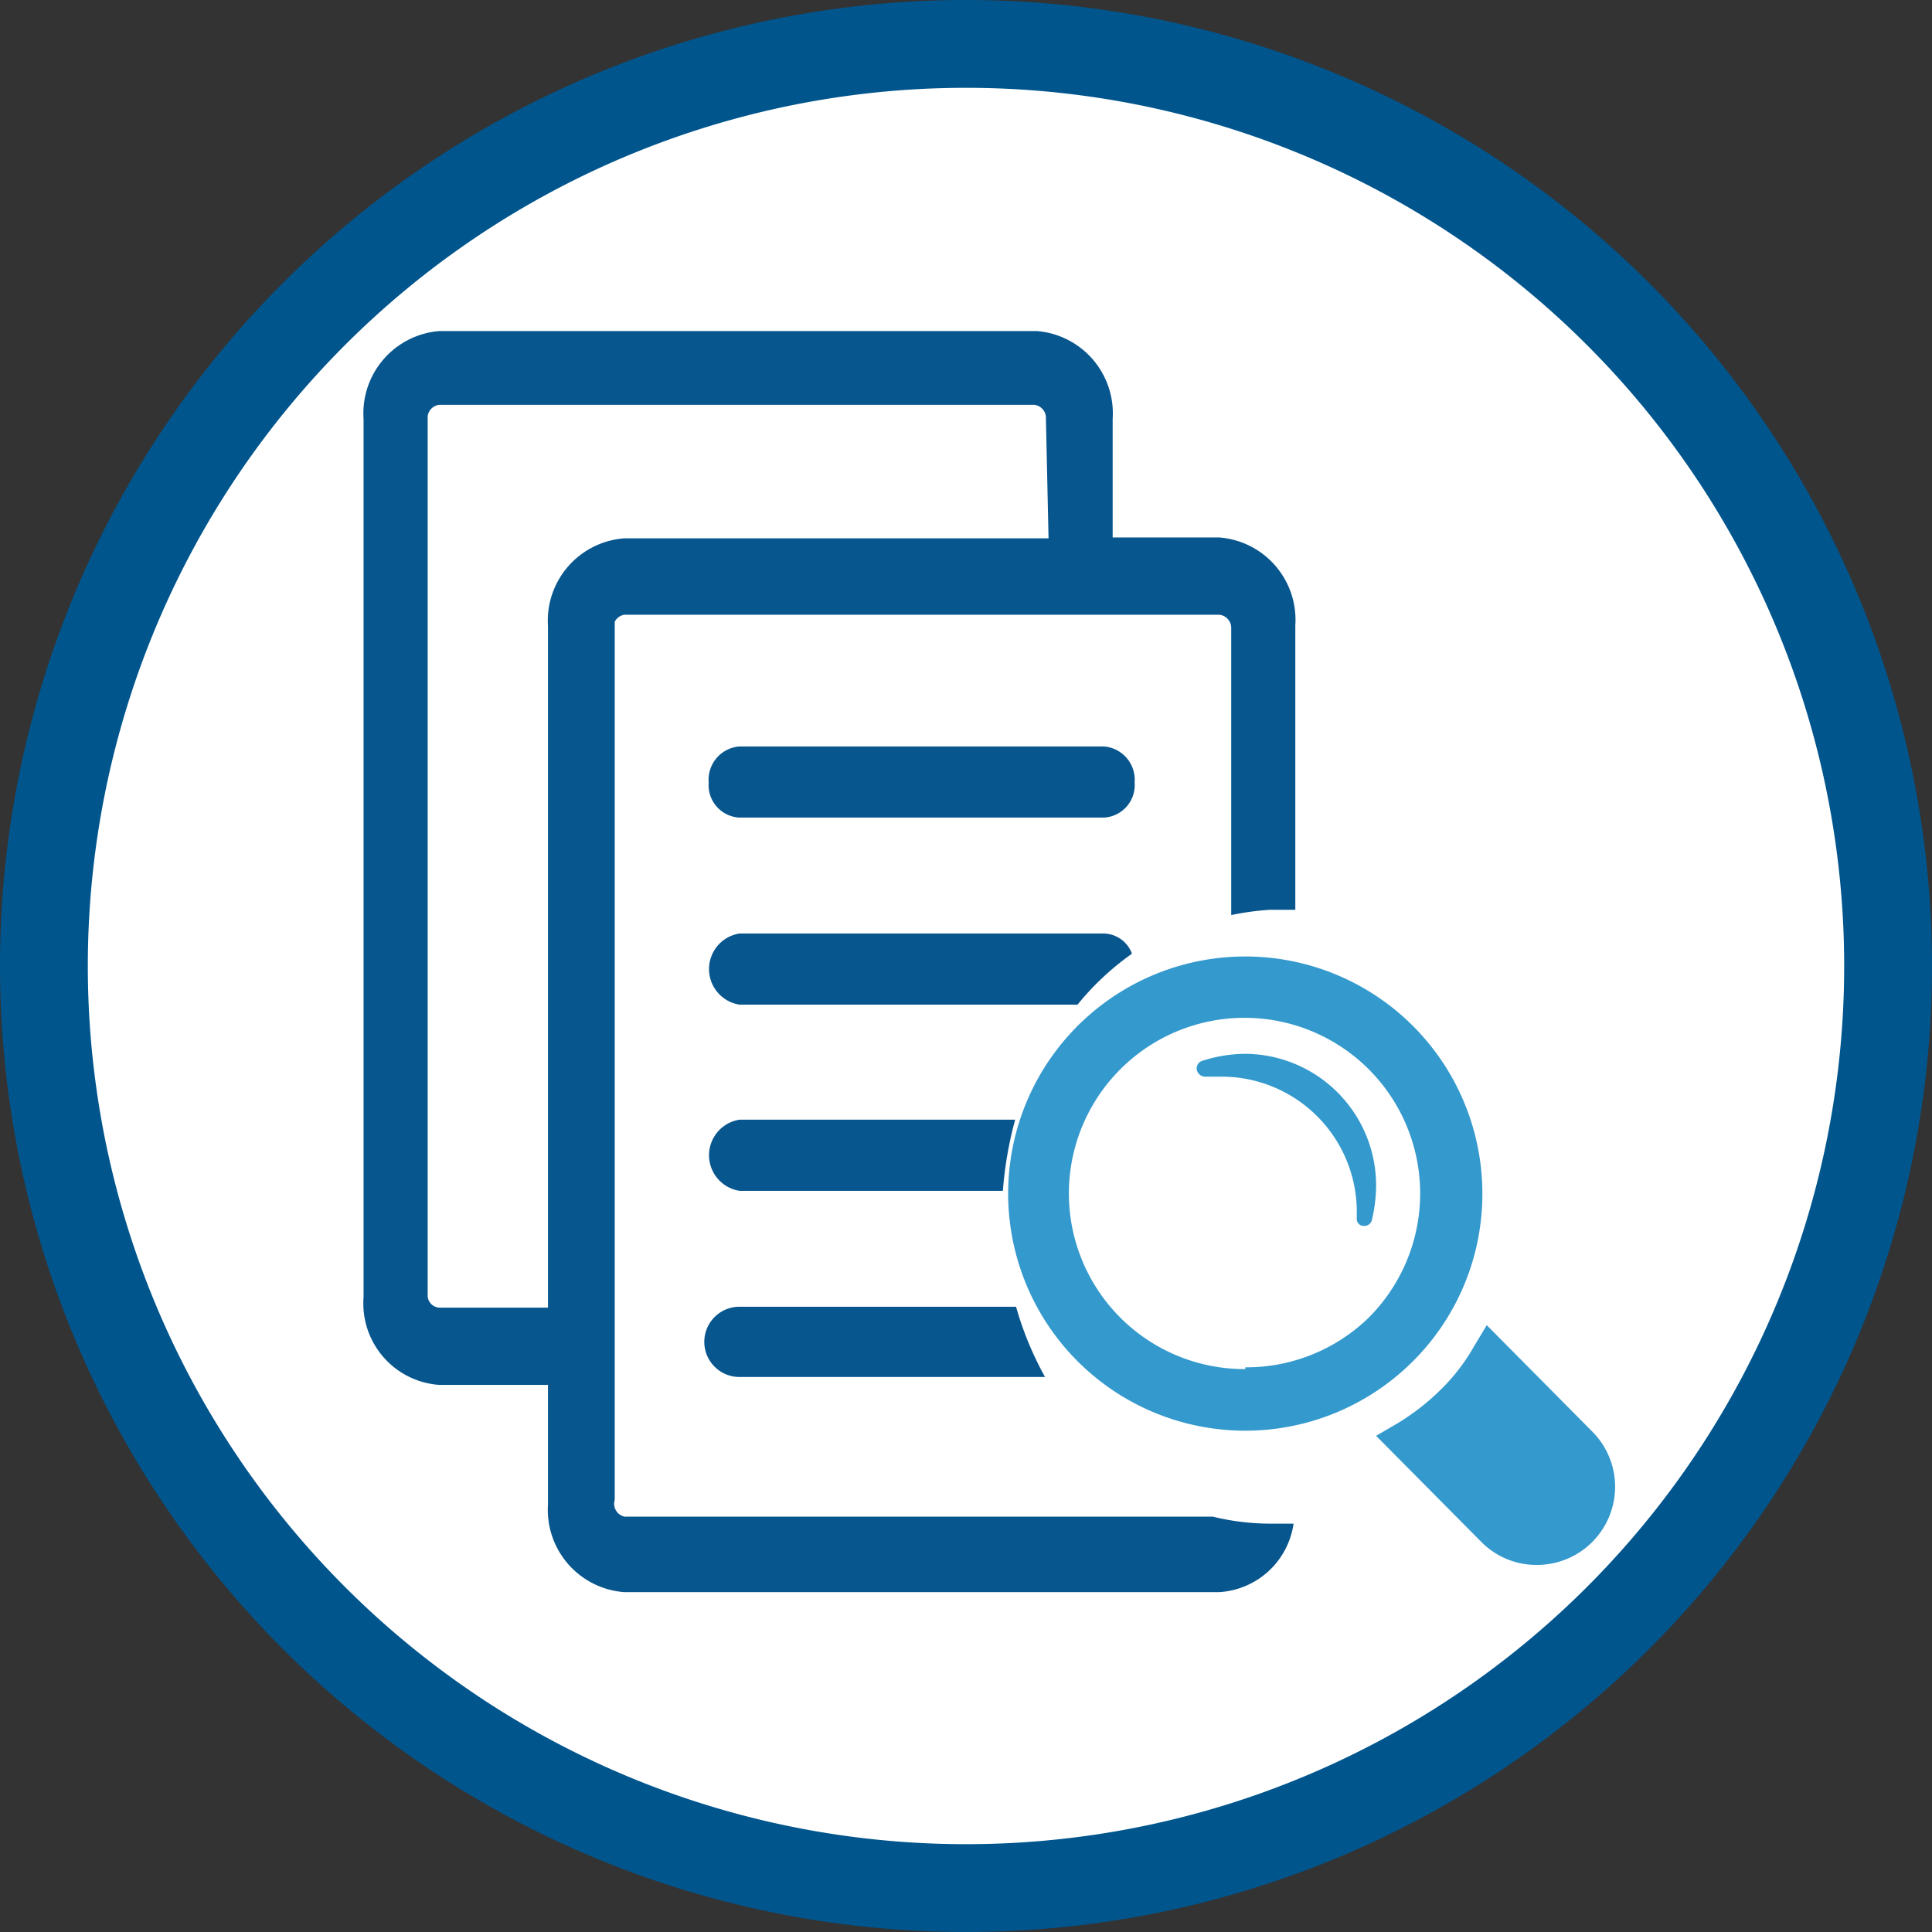 <svg id="aaec6b0d-d9b5-41c9-bc15-8b861967bfe3" data-name="Layer 1" xmlns="http://www.w3.org/2000/svg" viewBox="0 0 22 22"><rect x="0" y="0" width="22" height="22" fill="#333333" stroke="none"/><title>docs</title><circle cx="11" cy="11" r="10.5" fill="#fff"/><path d="M12,2A10,10,0,1,1,2,12,10,10,0,0,1,12,2m0-1A11,11,0,1,0,23,12,11,11,0,0,0,12,1Z" transform="translate(-1 -1)" fill="#00558d"/><path d="M15.18,13a1.62,1.62,0,0,0-.49.08.09.09,0,0,0-.06.11.1.1,0,0,0,.1.07h.17a1.54,1.54,0,0,1,1.55,1.55v.06a.08.08,0,0,0,.08.09h0a.09.09,0,0,0,.09-.06,1.74,1.74,0,0,0,.05-.39A1.5,1.5,0,0,0,15.18,13Z" transform="translate(-1 -1)" fill="#3499cd"/><path d="M19.13,17.3l-1.2-1.21-.15.25a2.22,2.22,0,0,1-.38.49,2.67,2.67,0,0,1-.49.38l-.24.14,1.2,1.21a.88.88,0,0,0,.63.26h0a.89.89,0,0,0,.63-1.52Zm-1.25-2.71a2.7,2.7,0,1,0-.79,1.91A2.69,2.69,0,0,0,17.88,14.59Zm-2.7,2a2,2,0,1,1,1.4-.58A2,2,0,0,1,15.18,16.57Z" transform="translate(-1 -1)" fill="#3499cd"/><path d="M13.57,9.5H9.42a.38.38,0,0,0-.35.41.37.37,0,0,0,.35.4h4.15a.37.37,0,0,0,.35-.4A.38.38,0,0,0,13.57,9.5Zm1.89,1.86h.29V8.12a.94.94,0,0,0-.87-1H13.67V5.77a.94.94,0,0,0-.86-1H6a.94.94,0,0,0-.86,1v10a.93.93,0,0,0,.86,1H7.24v1.36a.94.94,0,0,0,.87,1h6.77a.91.91,0,0,0,.85-.78l-.27,0a2.75,2.75,0,0,1-.65-.08H8.11A.15.15,0,0,1,8,18.08v-10A.15.15,0,0,1,8.11,8h6.77a.15.15,0,0,1,.14.15v3.27A3.15,3.15,0,0,1,15.46,11.36ZM12.94,7.13H8.11a.94.94,0,0,0-.87,1v7.76H6a.14.14,0,0,1-.13-.15v-10A.15.15,0,0,1,6,5.61h6.78a.15.15,0,0,1,.13.16ZM9.42,14.56h3a4.29,4.29,0,0,1,.14-.81H9.42a.41.41,0,0,0,0,.81Zm4.47-2.7a.35.35,0,0,0-.32-.23H9.42a.41.41,0,0,0,0,.81h3.85A3.1,3.1,0,0,1,13.89,11.86ZM9.42,16.68H12.9a3.74,3.74,0,0,1-.33-.8H9.42a.4.4,0,0,0,0,.8Z" transform="translate(-1 -1)" fill="#08568e"/></svg>